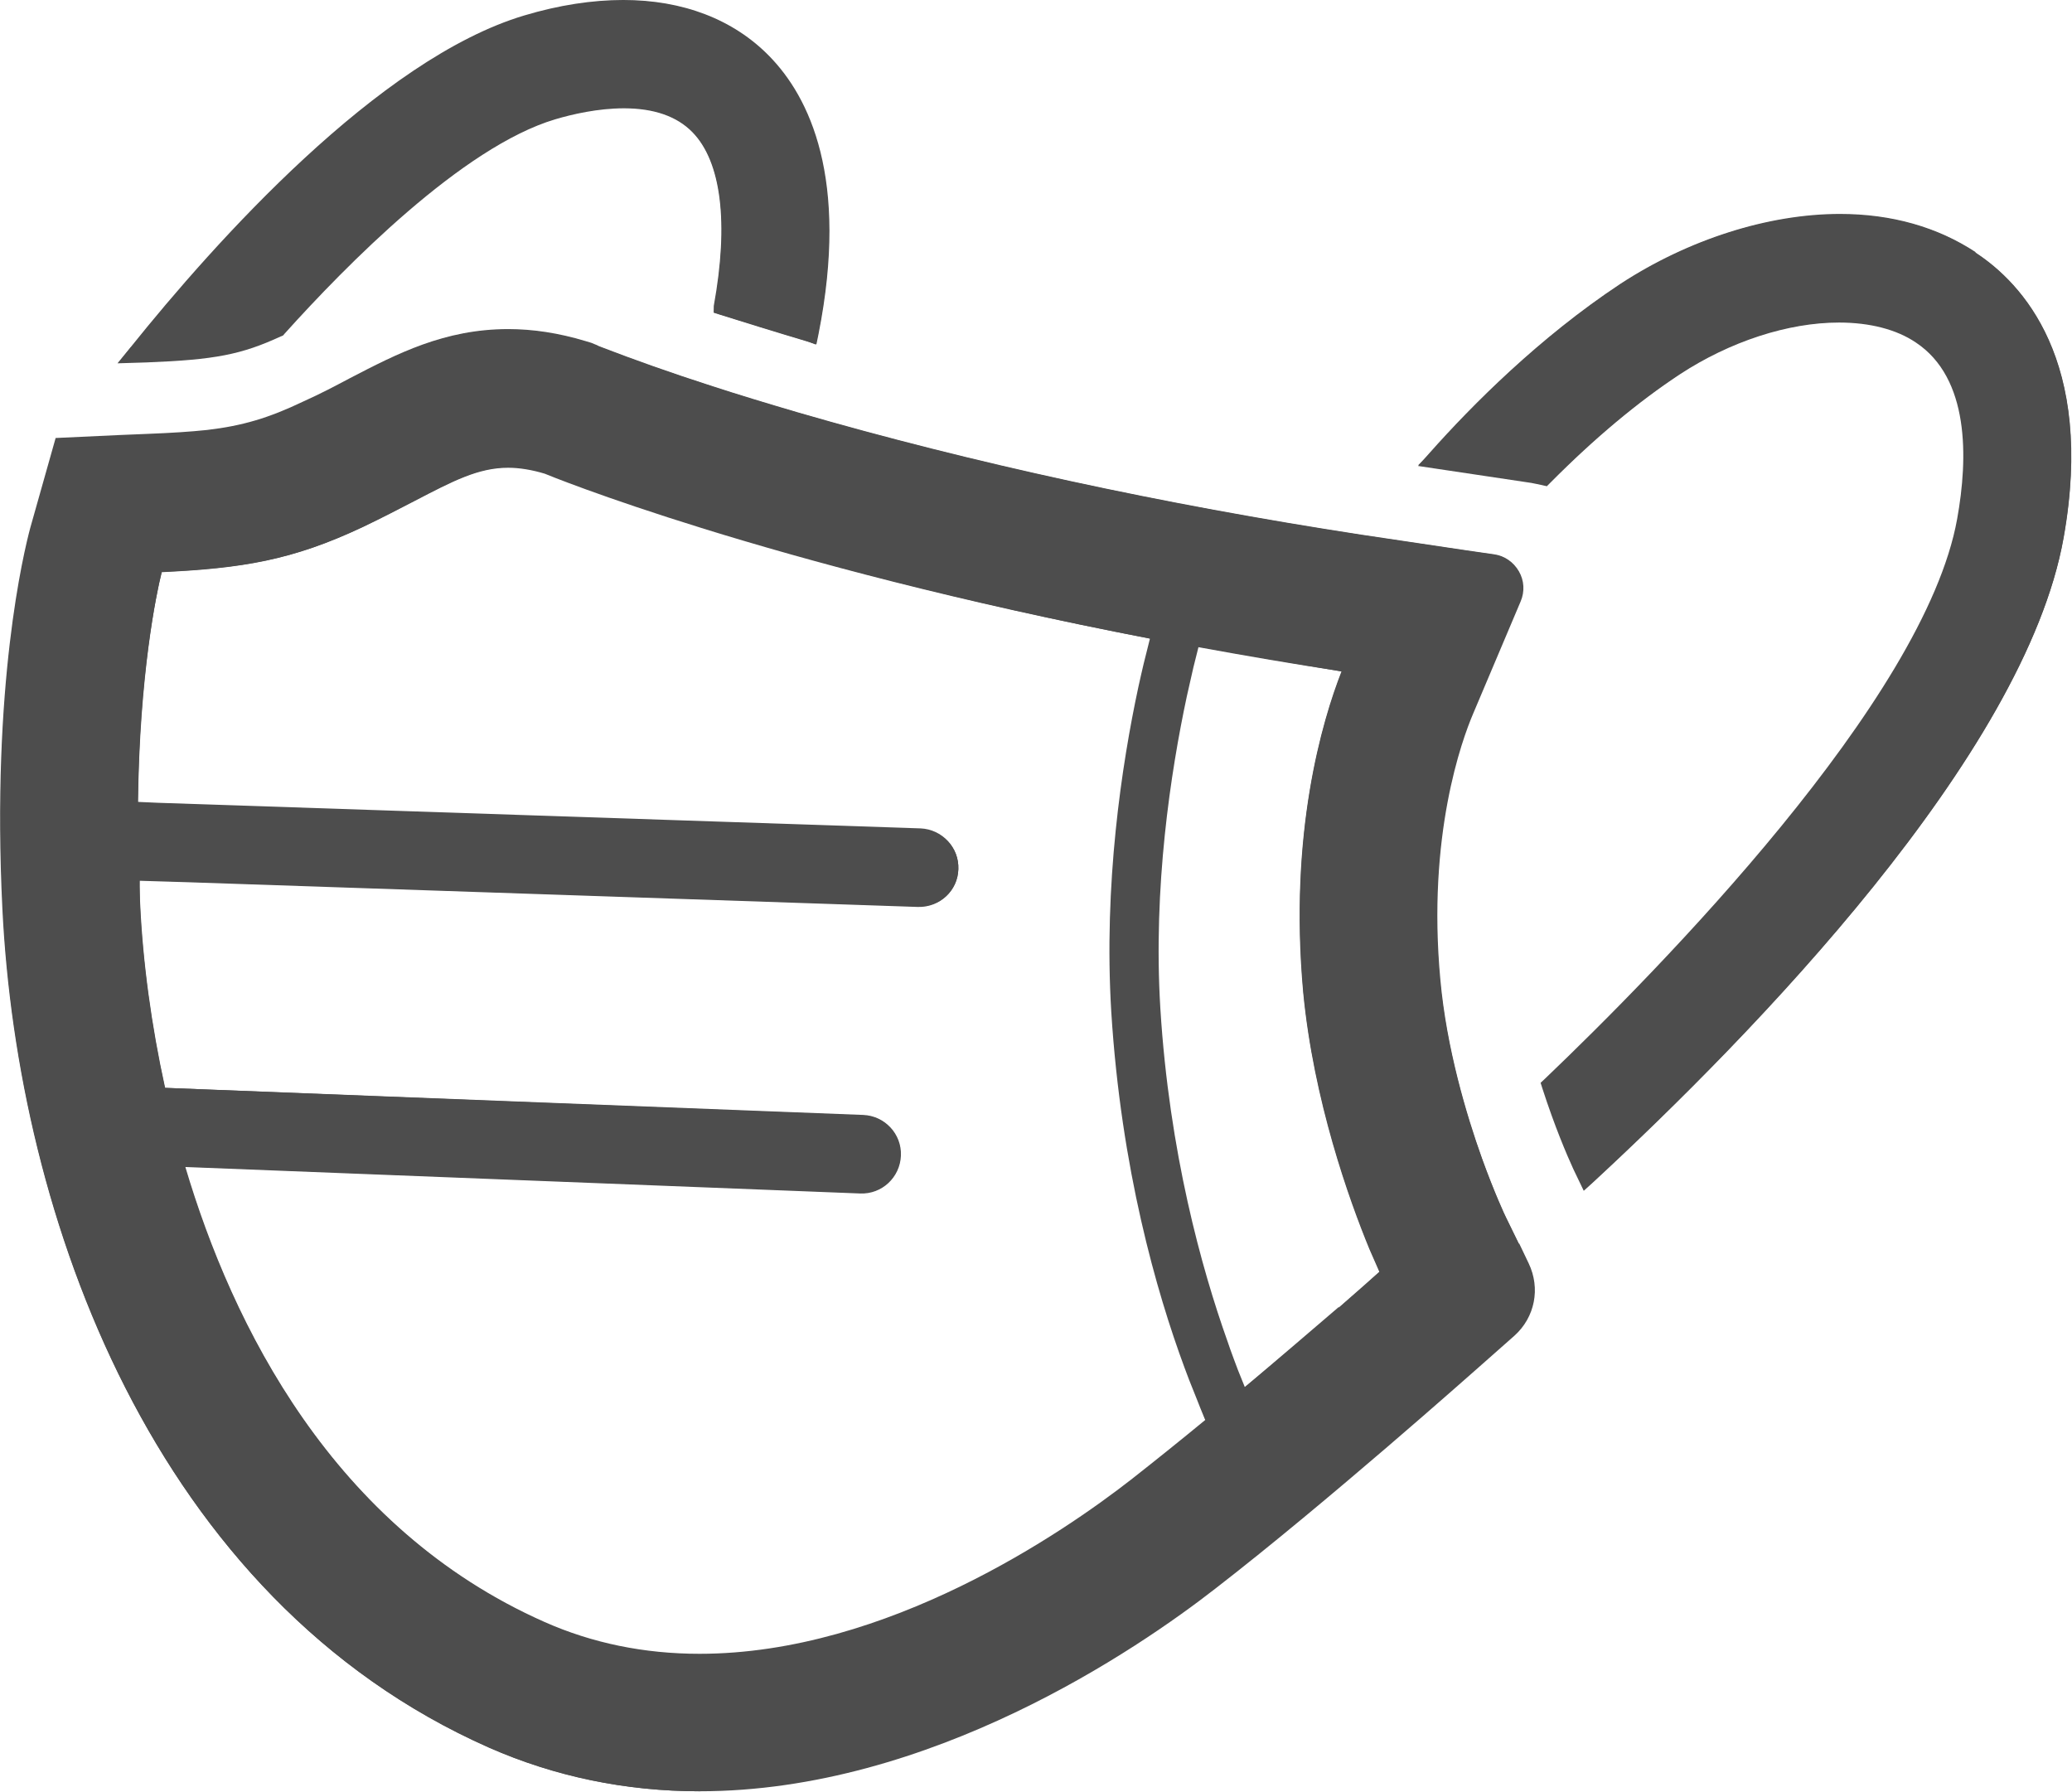 <?xml version="1.0" encoding="UTF-8"?><svg xmlns="http://www.w3.org/2000/svg" viewBox="0 0 69.64 60.22"><defs><style>.d{fill:#4d4d4d;}</style></defs><g id="a"/><g id="b"><g id="c"><g><path class="d" d="M9.46,11.3l.06-.03,.04-.05c2.06-2.29,5.98-6.28,9.1-7.21,.57-.17,1.44-.37,2.31-.37,1.01,0,1.78,.27,2.3,.8,.97,.99,1.23,3.04,.72,5.84v.23l.22,.07c.83,.26,1.79,.56,2.9,.89l.33,.1,.07-.34c1.04-5.25-.32-7.98-1.65-9.34-1.21-1.24-2.91-1.89-4.91-1.89-1.04,0-2.16,.17-3.33,.52C12.73,1.98,7.23,8.13,4.39,11.67l-.44,.54,.98-.03c2.29-.09,3.18-.26,4.52-.88Z"/><path class="d" d="M4.41,11.68C7.25,8.14,12.75,1.99,17.64,.54,18.8,.2,19.92,.02,20.96,.02c1.99,0,3.69,.65,4.89,1.89,1.32,1.36,2.68,4.09,1.64,9.33l-.07,.34-.31-.12c-1.1-.33-2.07-.63-2.9-.89l-.22-.07,.02-.21c.5-2.79,.25-4.87-.73-5.86-.52-.54-1.3-.81-2.32-.81-.87,0-1.74,.2-2.31,.37-3.13,.93-7.05,4.92-9.11,7.21l-.1,.07c-1.34,.61-2.23,.79-4.52,.88l-.93,.03,.41-.51Z"/><path class="d" d="M66.41,8.48c-1.29-.85-2.83-1.29-4.57-1.29-2.41,0-5.1,.86-7.38,2.35-2.72,1.8-4.99,4.08-6.41,5.68l-.39,.44,3.81,.57c.12,.02,.23,.05,.34,.07l.18,.04,.13-.13c1.47-1.48,2.93-2.7,4.34-3.63,1.68-1.1,3.63-1.74,5.35-1.74,1.03,0,1.93,.23,2.58,.67,1.81,1.2,1.76,3.88,1.39,5.93-1.09,6.08-10.05,15.18-13.85,18.81l-.15,.14,.06,.19c.41,1.27,.82,2.23,1.04,2.71l.35,.73,.32-.29c5.34-4.94,14.5-14.33,15.8-21.64,1.07-5.97-1.4-8.58-2.97-9.6Z"/><path class="d" d="M52.93,39.28c-.17-.36-.61-1.35-1.04-2.71l-.06-.19,.14-.12c3.8-3.63,12.77-12.73,13.86-18.82,.36-2.05,.41-4.74-1.4-5.95-.66-.44-1.56-.67-2.6-.67-1.73,0-3.69,.63-5.37,1.74-1.41,.93-2.88,2.15-4.35,3.64l-.13,.13-.16-.05c-.11-.03-.22-.06-.34-.08l-3.81-.57,.4-.4c1.42-1.6,3.68-3.88,6.41-5.68,2.27-1.49,4.95-2.34,7.36-2.34,1.74,0,3.27,.43,4.56,1.28,1.56,1.02,4.02,3.62,2.96,9.58-1.3,7.3-10.46,16.69-15.8,21.63l-.3,.27-.33-.71Z"/><path class="d" d="M51.05,41.8l-.43-.88c-.04-.08-.39-.83-.81-1.99-.52-1.46-1.19-3.69-1.4-6.01-.45-4.85,.73-8.06,1.1-8.93l1.6-3.78c.14-.33,.12-.7-.06-1.01-.18-.31-.48-.52-.83-.57l-.97-.14-3.49-.52c-6.71-1.03-13.08-2.41-18.94-4.11-1.09-.32-2.04-.61-2.87-.88-1.4-.45-2.66-.9-3.75-1.32-.07-.03-.11-.04-.12-.05h.01l-.22-.09-.2-.06c-.9-.27-1.75-.4-2.59-.4-2.14,0-3.74,.83-5.32,1.65-.49,.26-.98,.52-1.56,.78-1.17,.56-2.05,.82-3.24,.96-.56,.06-1.21,.1-1.97,.13l-.97,.04-2.15,.1-.85,3.01c-.22,.82-1.31,5.28-.94,12.81,.51,10.35,5.06,23.19,16.35,28.19,2.22,.97,4.6,1.47,7.09,1.47,7.74,0,14.71-4.77,17.34-6.82,3.76-2.91,8.7-7.31,8.75-7.35l1.29-1.14c.69-.62,.88-1.59,.48-2.43l-.32-.67Zm-13.04,7.93c-2.26,1.76-8.19,5.85-14.5,5.85-1.86,0-3.61-.36-5.21-1.07-7.11-3.15-10.49-9.97-12.07-15.29l22.68,.89c.73,.03,1.34-.54,1.37-1.27h0c.03-.73-.54-1.34-1.27-1.37l-23.46-.91c-.46-2.09-.75-4.23-.84-6.21-.01-.24-.02-.48-.03-.75l1.65,.05,24.52,.83c.73,.02,1.34-.54,1.36-1.27h0c.03-.73-.55-1.34-1.27-1.37l-25.62-.86-.68-.03c.05-4.28,.61-6.96,.79-7.72,2.73-.13,4.39-.4,6.77-1.52,.66-.31,1.22-.61,1.73-.87,1.29-.67,2.14-1.12,3.15-1.12,.38,0,.8,.07,1.23,.2,.07,.03,7.42,3.06,20.34,5.54l-.21,.84c-.06,.25-.12,.52-.18,.79-.56,2.61-1.17,6.63-.91,10.92,.33,5.27,1.52,9.41,2.46,11.95,.1,.28,.21,.55,.31,.8l.08,.2c.1,.26,.2,.5,.29,.72l.02,.04c-.85,.7-1.71,1.39-2.5,2.01Zm6.98-5.8c-.84,.72-1.96,1.68-3.15,2.69-.03-.08-.23-.57-.23-.57l-.15-.4c-.07-.19-.14-.38-.21-.59-.86-2.42-1.95-6.33-2.25-11.16-.25-4.09,.35-7.97,.89-10.5l.22-.97s.13-.53,.17-.68c1.59,.29,3.21,.57,4.81,.81-.64,1.63-1.78,5.42-1.29,10.79,.35,3.64,1.54,6.97,2.23,8.64,.14,.33,.26,.58,.33,.75-.24,.22-.72,.64-1.36,1.2Z"/><path class="d" d="M23.51,60.2c-2.48,0-4.87-.49-7.08-1.47C5.16,53.74,.6,40.91,.1,30.56c-.37-7.53,.72-11.99,.94-12.81l.85-3.01,3.1-.13c.76-.03,1.41-.07,1.97-.13,1.2-.15,2.08-.41,3.25-.96,.58-.27,1.07-.53,1.56-.79,1.56-.81,3.17-1.65,5.31-1.65,.84,0,1.68,.13,2.58,.4l.2,.06,.33,.13c1.1,.43,2.36,.87,3.75,1.32,.83,.27,1.78,.56,2.87,.88,5.86,1.7,12.23,3.08,18.94,4.11l3.49,.52,.97,.14c.35,.05,.64,.26,.82,.56,.17,.3,.19,.66,.06,.99l-1.6,3.78c-.37,.87-1.55,4.08-1.1,8.94,.22,2.31,.88,4.55,1.41,6.01,.43,1.2,.79,1.96,.81,1.99l.43,.88,.32,.67c.4,.83,.21,1.79-.47,2.4l-1.29,1.14s-5,4.45-8.75,7.35c-2.64,2.05-9.6,6.82-17.33,6.82ZM6.21,39.22c1.56,5.23,4.92,12.13,12.09,15.31,1.6,.71,3.36,1.08,5.22,1.08,6.32,0,12.26-4.09,14.51-5.85,.79-.62,1.65-1.31,2.5-2.01-.12-.32-.21-.54-.3-.79,0,0-.3-.76-.38-1-.94-2.55-2.13-6.69-2.46-11.95-.26-4.29,.35-8.3,.91-10.91,.05-.28,.12-.54,.18-.79l.21-.84c-12.89-2.5-20.28-5.54-20.35-5.57-.44-.13-.86-.2-1.24-.2-1.02,0-1.87,.45-3.16,1.12-.51,.27-1.08,.56-1.73,.88-2.4,1.14-4.09,1.39-6.77,1.52-.19,.74-.76,3.44-.81,7.74l.7,.05,25.62,.86c.35,.01,.67,.16,.91,.41,.24,.25,.36,.58,.35,.93-.02,.7-.59,1.25-1.3,1.25l-24.56-.83-1.65-.05c-.01,.29,0,.53,0,.77,.09,1.98,.38,4.12,.84,6.21l23.48,.93c.35,.01,.67,.16,.9,.42,.24,.25,.36,.59,.34,.93-.03,.7-.6,1.25-1.3,1.25l-22.76-.89v.03ZM40.08,22.43l-.22,.97c-.55,2.54-1.15,6.42-.89,10.51,.31,4.83,1.4,8.74,2.26,11.16,.07,.21,.14,.4,.21,.59l.15,.4,.23,.57c1.22-1,2.34-1.96,3.19-2.68,.63-.55,1.12-.98,1.36-1.2-.07-.19-.19-.44-.33-.77-.68-1.66-1.88-4.99-2.23-8.63-.48-5.28,.6-9.02,1.29-10.78-1.63-.28-3.25-.55-4.83-.84h-.02l-.18,.7Z"/></g></g></g></svg>